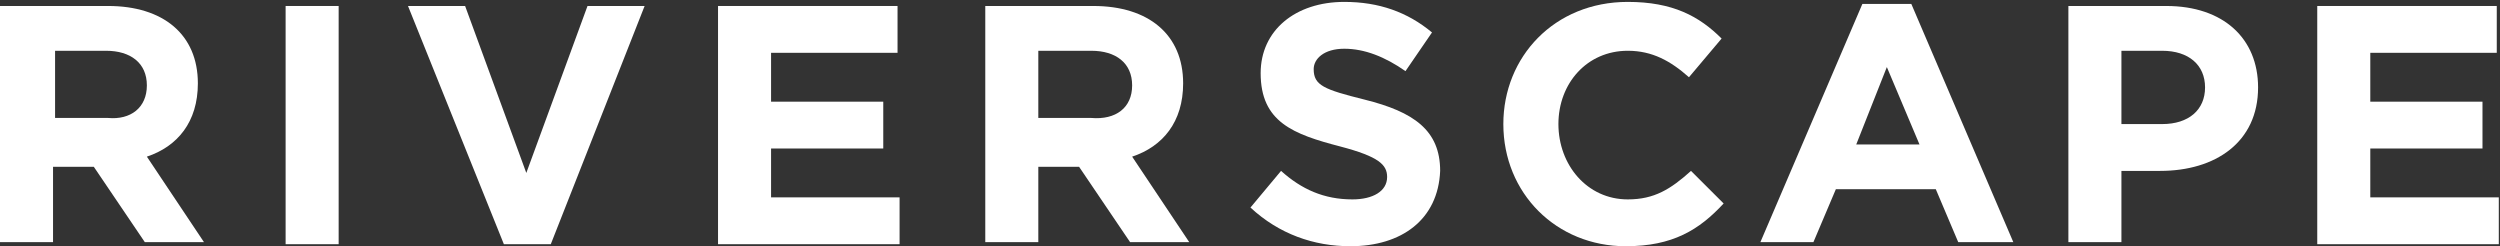 <svg width="1259" height="124" viewBox="0 0 1259 124" fill="none" xmlns="http://www.w3.org/2000/svg">
<rect x="0" y="0" width="1259" height="124" fill="#333333" stroke="none"/>
<path d="M72.936 121.951L47.254 84.014H26.709V121.951H0V3.012H54.445C82.181 3.012 99.645 17.367 99.645 41.975C99.645 61.456 89.372 73.76 73.963 78.887L102.727 121.951H72.936ZM73.963 43C73.963 31.722 65.745 25.57 53.418 25.57H27.736V59.406H54.445C65.745 60.431 73.963 54.279 73.963 43Z" fill="white"/>
<path d="M143.834 121.953V3.014H170.543V122.978H143.834V121.953Z" fill="white"/>
<path d="M277.377 122.978H253.749L205.468 3.014H234.231L265.049 87.091L295.867 3.014H324.631L277.377 122.978Z" fill="white"/>
<path d="M361.601 121.953V3.014H452.001V26.596H388.31V51.205H444.81V74.787H388.31V99.395H453.028V122.978H361.601V121.953Z" fill="white"/>
<path d="M569.121 121.953L543.439 84.015H522.894V121.953H496.185V3.014H550.63C578.367 3.014 595.83 17.368 595.83 41.976C595.83 61.458 585.557 73.762 570.148 78.889L598.912 121.953H569.121ZM570.148 43.002C570.148 31.723 561.93 25.571 549.603 25.571H522.894V59.407H549.603C561.93 60.433 570.148 54.281 570.148 43.002Z" fill="white"/>
<path d="M680.064 124C661.573 124 644.11 117.848 629.728 104.519L645.137 86.062C655.41 95.29 666.71 100.417 681.091 100.417C691.364 100.417 698.555 96.316 698.555 89.138C698.555 82.987 694.446 78.885 674.928 73.758C651.301 67.606 634.864 61.454 634.864 36.846C634.864 15.314 652.328 0.959 676.982 0.959C694.446 0.959 708.828 6.086 721.155 16.339L707.8 35.821C697.528 28.643 687.255 24.542 676.982 24.542C666.71 24.542 661.573 29.669 661.573 34.795C661.573 42.998 666.71 45.049 687.255 50.176C711.91 56.328 725.264 65.556 725.264 86.062C724.237 110.671 705.746 124 680.064 124Z" fill="white"/>
<path d="M818.717 124C783.79 124 757.081 97.341 757.081 62.48C757.081 28.643 782.763 0.959 819.744 0.959C842.344 0.959 855.699 8.137 866.999 19.415L850.562 38.897C841.317 30.694 832.072 25.567 819.744 25.567C799.199 25.567 784.817 41.973 784.817 62.48C784.817 82.987 799.199 100.417 819.744 100.417C833.099 100.417 841.317 95.29 851.59 86.062L868.026 102.468C855.699 115.797 842.344 124 818.717 124Z" fill="white"/>
<path d="M986.17 121.953L974.87 95.294H924.534L913.234 121.953H886.525L937.888 1.989H962.543L1013.91 121.953H986.17ZM950.216 33.774L934.807 72.737H966.652L950.216 33.774Z" fill="white"/>
<path d="M1087.87 86.066H1068.35V121.953H1041.64V3.014H1090.95C1119.71 3.014 1137.17 19.419 1137.17 44.027C1137.17 71.711 1115.6 86.066 1087.87 86.066ZM1110.47 44.027C1110.47 32.748 1102.25 25.571 1088.89 25.571H1068.35V62.483H1088.89C1102.25 62.483 1110.47 55.306 1110.47 44.027Z" fill="white"/>
<path d="M1166.97 121.953V3.014H1257.37V26.596H1193.68V51.205H1250.18V74.787H1193.68V99.395H1258.39V122.978H1166.97V121.953Z" fill="white"/>
</svg>
